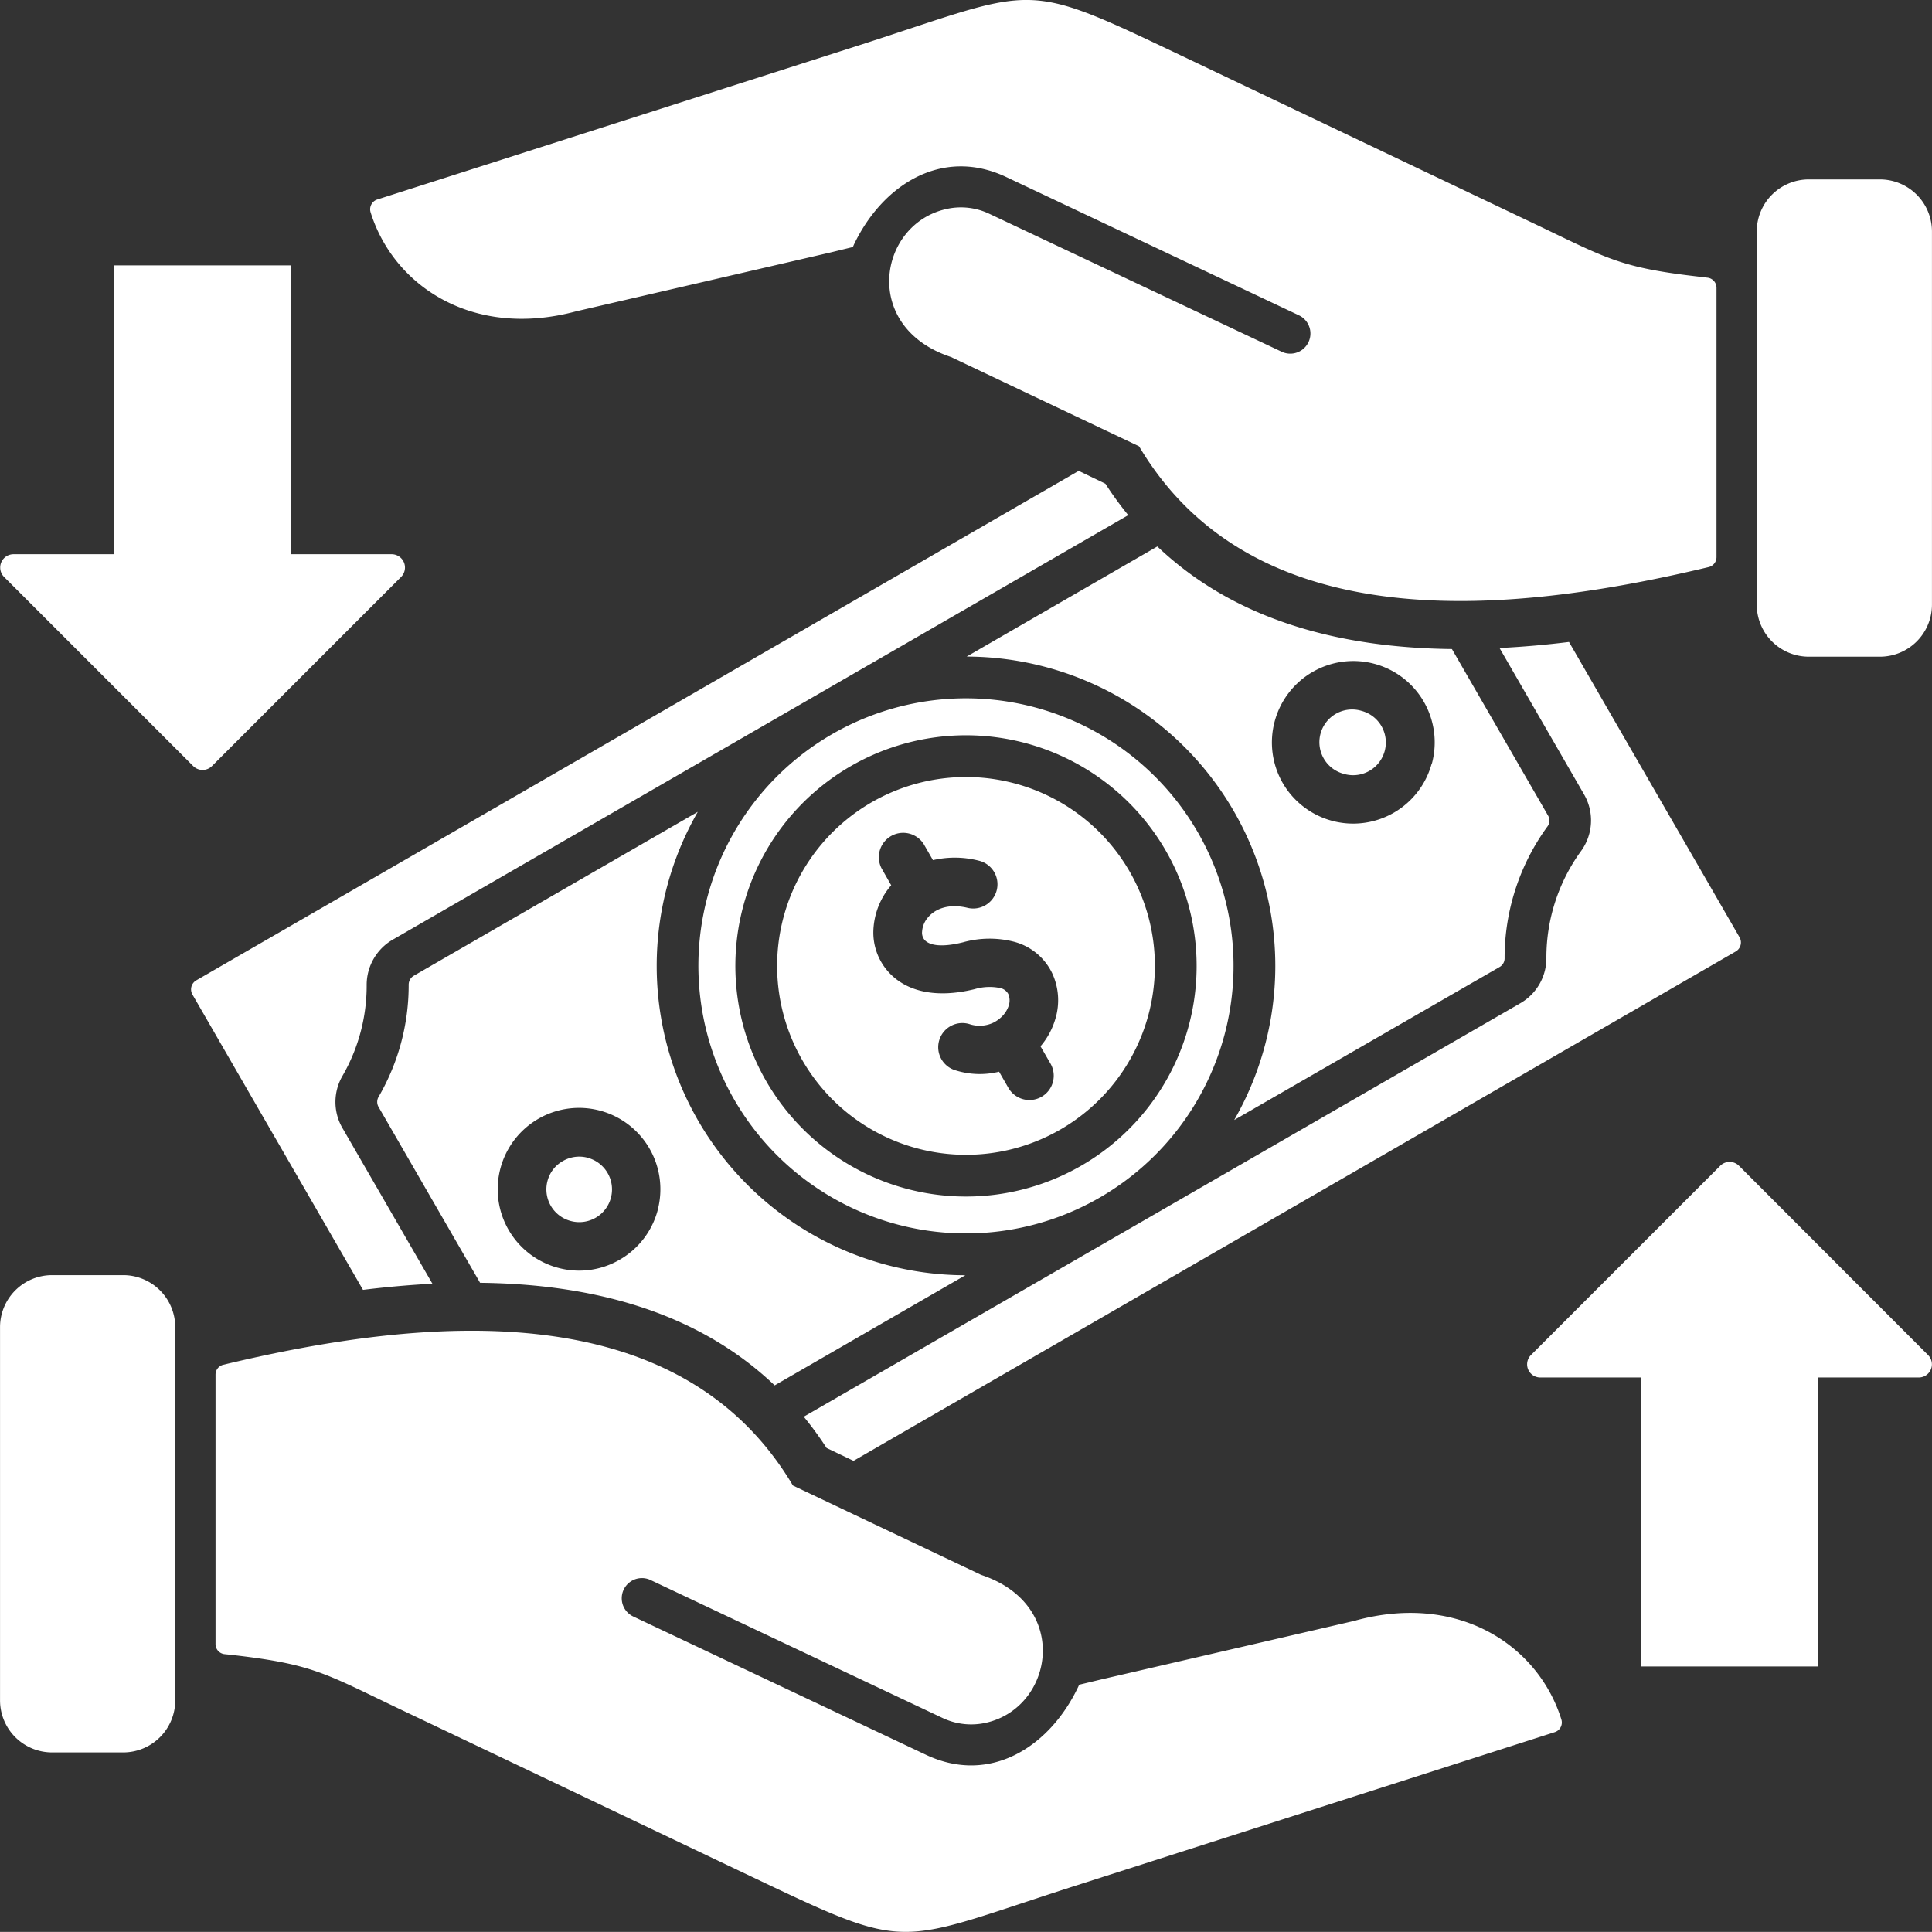 <svg xmlns="http://www.w3.org/2000/svg" id="Layer_1" data-name="Layer 1" width="480.02" height="479.99" viewBox="0 0 480.02 479.99"><rect x="0" y="0" width="480.02" height="479.99" fill="#333333" stroke="none"/><defs><style>.cls-1{fill:#fff;}</style></defs><path id="_17" data-name="17" class="cls-1" d="M495,352.65a3.27,3.27,0,0,1-2.33,5.61h-25v71.8H423.72v-71.8h-25a3.27,3.27,0,0,1-2.32-5.61l47-47a3.3,3.3,0,0,1,4.65,0Z" transform="translate(-15.99 -16.01)"></path><path id="_16" data-name="16" class="cls-1" d="M64,206.35a3.3,3.3,0,0,0,4.65,0l47-47a3.31,3.31,0,0,0-2.36-5.64h-25V81.94h-44v71.77h-25A3.31,3.31,0,0,0,17,159.35l47,47Z" transform="translate(-15.99 -16.01)"></path><path id="_15" data-name="15" class="cls-1" d="M123.45,335l-22.36-38.69a12.9,12.9,0,0,1,0-13,44.77,44.77,0,0,0,6-22.59,13,13,0,0,1,6.49-11.25L296.31,144a85.75,85.75,0,0,1-5.67-7.8L284,133,64.8,259.56a2.59,2.59,0,0,0-1,3.54l42.38,73.39c5.72-.71,11.48-1.22,17.23-1.53Z" transform="translate(-15.99 -16.01)"></path><path id="_14" data-name="14" class="cls-1" d="M388.55,177l21,36.37a12.92,12.92,0,0,1-.76,14.12A45,45,0,0,0,400.2,254a12.91,12.91,0,0,1-6.46,11.26L215.69,368a87.58,87.58,0,0,1,5.67,7.77l6.69,3.2L447.2,252.44a2.59,2.59,0,0,0,1-3.54l-42.38-73.39c-5.72.71-11.48,1.22-17.23,1.5Z" transform="translate(-15.99 -16.01)"></path><polygon id="_13" data-name="13" class="cls-1" points="306.65 278.28 306.65 278.27 306.65 278.28 306.65 278.28"></polygon><path id="_12" data-name="12" class="cls-1" d="M400.57,218.57l-23.84-41.3c-27.33-.31-53.61-6.86-73.19-25.49l-47.37,27.36a76.86,76.86,0,0,1,66.47,115.14l65.91-38a2.47,2.47,0,0,0,1.27-2.24,55.46,55.46,0,0,1,10.6-32.62A2.47,2.47,0,0,0,400.57,218.57ZM371.71,205.7a20.22,20.22,0,0,1-37,4.88h0a20.23,20.23,0,0,1,22.74-29.65,20.21,20.21,0,0,1,14.31,24.77Z" transform="translate(-15.99 -16.01)"></path><path id="_11" data-name="11" class="cls-1" d="M350.08,208.34a8.13,8.13,0,0,0,4.2-15.71,8.13,8.13,0,1,0-4.2,15.7Z" transform="translate(-15.99 -16.01)"></path><path id="_10" data-name="10" class="cls-1" d="M162,303.66a8.1,8.1,0,0,0-6.18.83,8,8,0,0,0-3.8,4.93,8.12,8.12,0,0,0,5.75,9.95,8.13,8.13,0,1,0,4.23-15.7Z" transform="translate(-15.99 -16.01)"></path><path id="_9" data-name="9" class="cls-1" d="M189.44,294.42a76.89,76.89,0,0,1-.08-76.7h0l-70.53,40.7a2.58,2.58,0,0,0-1.3,2.24,55.19,55.19,0,0,1-7.46,27.84,2.49,2.49,0,0,0,0,2.58l25.2,43.65c27.33.31,53.61,6.86,73.19,25.49l47.37-27.36A76.84,76.84,0,0,1,189.44,294.42Zm-10.06,22.34A20.16,20.16,0,0,1,169.94,329a20,20,0,0,1-15.33,2,20.21,20.21,0,1,1,24.77-14.29Z" transform="translate(-15.99 -16.01)"></path><path id="_8" data-name="8" class="cls-1" d="M313.57,222.76a66.5,66.5,0,0,0-90.82-24.35h0a66.48,66.48,0,1,0,90.82,24.34Zm-28.91,82.86a57.3,57.3,0,0,1-57.32-99.24h0a57.3,57.3,0,0,1,57.32,99.24Z" transform="translate(-15.99 -16.01)"></path><path id="_7" data-name="7" class="cls-1" d="M296.65,232.54a46.93,46.93,0,1,0-17.18,64.1A46.94,46.94,0,0,0,296.65,232.54ZM278.19,269.2a18.45,18.45,0,0,1-3.68,6.77l2.49,4.31a6,6,0,0,1-10.48,6l-2.3-4a20.12,20.12,0,0,1-10.66-.29A6,6,0,1,1,257,270.5a8,8,0,0,0,5.73-.37,8.23,8.23,0,0,0,2.55-1.93,6.89,6.89,0,0,0,1.36-2.41,4.1,4.1,0,0,0-.14-2.83,3,3,0,0,0-1.93-1.45,13.07,13.07,0,0,0-6.43.26c-10.18,2.49-17.13.25-21.15-4A14.61,14.61,0,0,1,233,246.89a18.3,18.3,0,0,1,4.05-10.49c.12-.14.23-.28.37-.43h0L235,231.72a6.05,6.05,0,0,1,10.49-6l2.3,4a24,24,0,0,1,11.42.14,6,6,0,1,1-2.83,11.71c-4.74-1.13-8.11.26-9.9,2.47a6,6,0,0,0-1.39,3.46,2.77,2.77,0,0,0,.66,2.09c1.27,1.34,4.25,1.85,9.52.54a24.49,24.49,0,0,1,12.64-.14,14.63,14.63,0,0,1,9.5,7.82A15.91,15.91,0,0,1,278.19,269.2Z" transform="translate(-15.99 -16.01)"></path><path id="_6" data-name="6" class="cls-1" d="M46.63,332.83H28.89A12.93,12.93,0,0,0,16,345.7v92.84a12.93,12.93,0,0,0,12.9,12.87H46.63a12.93,12.93,0,0,0,12.9-12.87V345.7A12.93,12.93,0,0,0,46.63,332.83Z" transform="translate(-15.99 -16.01)"></path><path id="_5" data-name="5" class="cls-1" d="M352.86,418.64l-63.18,14.62-5.59,1.34a3.13,3.13,0,0,1-.23.56C276.81,450,262,459.54,246.05,452l-72.71-34.35a5,5,0,0,1,4.28-9.07l72.71,34.35A16.64,16.64,0,0,0,261.16,444c16.67-3.94,20.89-29.31-1.42-36.71T213,385.1c-28.49-48-91.53-42-141.54-30a2.52,2.52,0,0,0-1.92,2.44v67A2.51,2.51,0,0,0,71.81,427l1.1.11c20.78,2.33,23.5,4.51,42.32,13.5,40.88,19.44,67.15,32,87.48,41.67,40.22,19.13,35.2,16.75,81,2.09l118.58-38a2.51,2.51,0,0,0,1.64-3.12c-5.67-18.23-25.29-31.58-51.08-24.63Z" transform="translate(-15.99 -16.01)"></path><path id="_4" data-name="4" class="cls-1" d="M483.11,60.59H465.37a12.93,12.93,0,0,0-12.9,12.87V166.3a12.93,12.93,0,0,0,12.9,12.87h17.74A12.93,12.93,0,0,0,496,166.3V73.46a12.93,12.93,0,0,0-12.9-12.87Z" transform="translate(-15.99 -16.01)"></path><path id="_3" data-name="3" class="cls-1" d="M159.14,93.36l63.18-14.62,5.59-1.36c.06-.17.14-.37.23-.57C235.19,62,250,52.43,266,60l72.71,34.35a5,5,0,0,1-4.28,9.05L261.67,69.07A16.38,16.38,0,0,0,250.87,68c-16.7,3.94-20.92,29.32,1.39,36.71T299,126.9c28.49,48,91.53,41.95,141.54,30a2.54,2.54,0,0,0,1.93-2.47V87.5A2.52,2.52,0,0,0,440.2,85l-1.11-.14c-20.78-2.32-23.5-4.51-42.32-13.47L309.29,29.73c-40.22-19.14-35.2-16.76-81-2.1Q124.06,61,109.71,65.58a2.56,2.56,0,0,0-1.65,3.15c5.67,18.23,25.29,31.55,51.08,24.63Z" transform="translate(-15.99 -16.01)"></path></svg>
